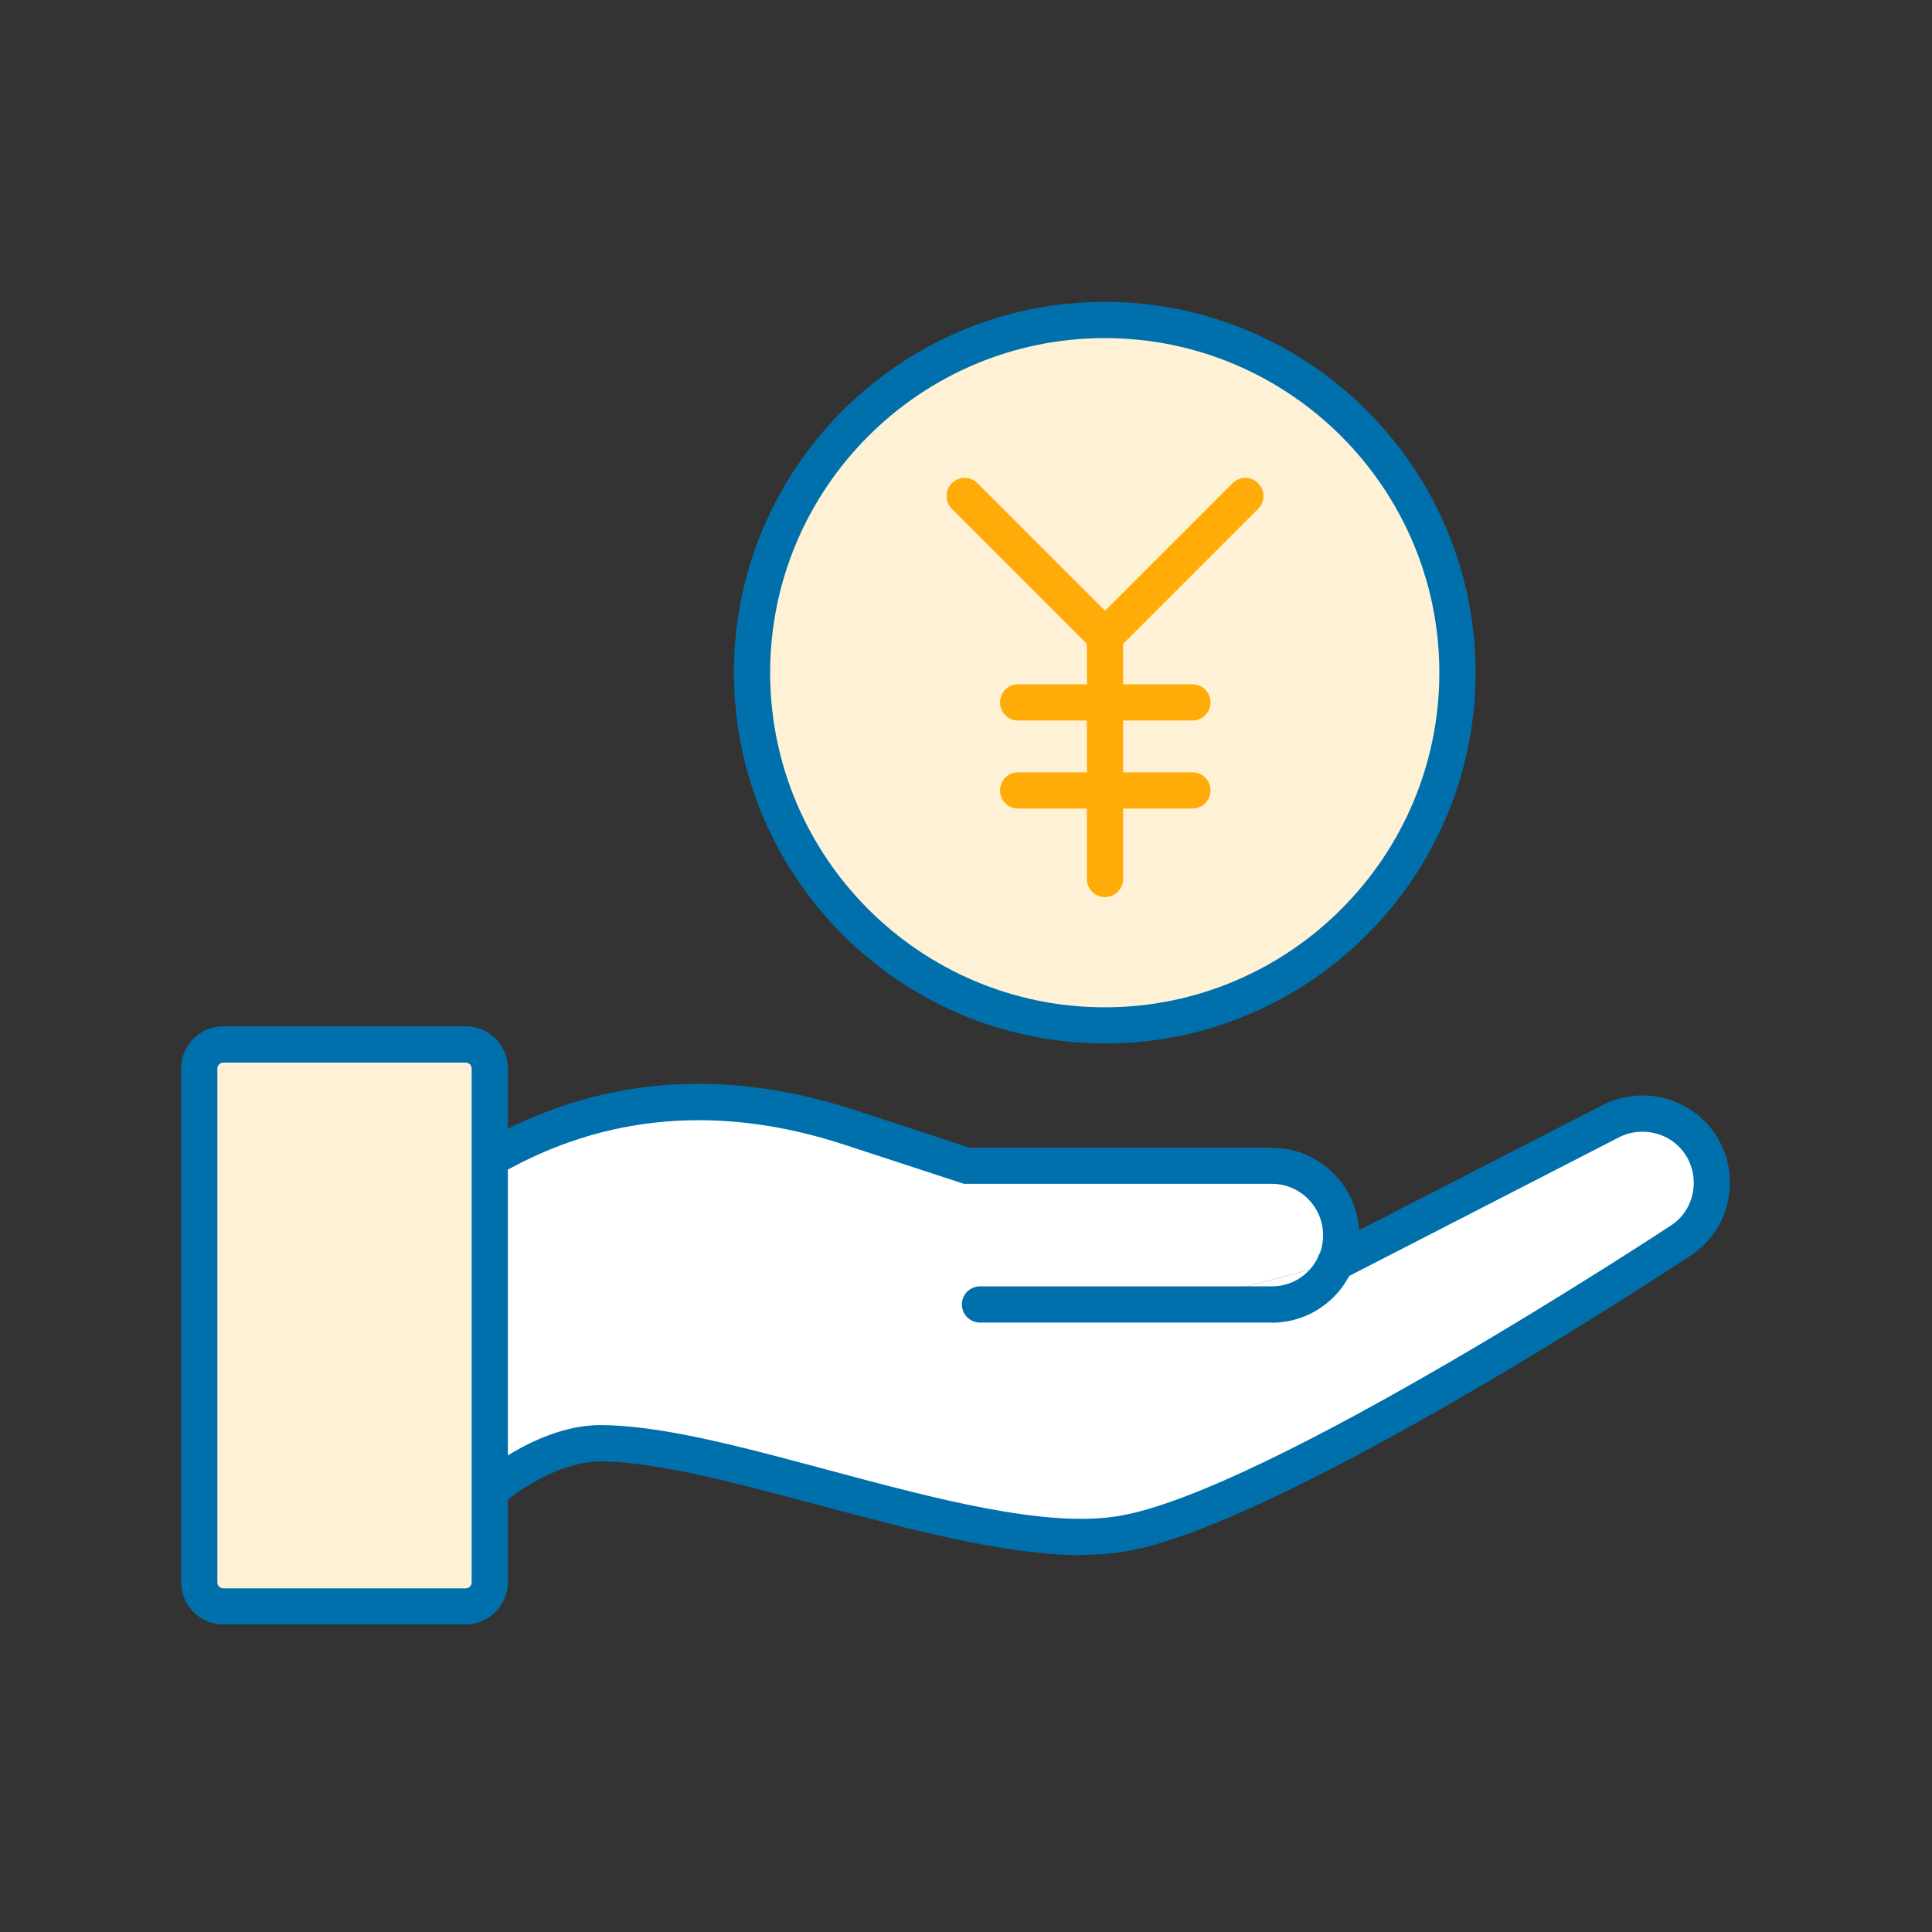 <svg width="160" height="160" viewBox="0 0 160 160" fill="none" xmlns="http://www.w3.org/2000/svg">
<rect x="0" y="0" width="160" height="160" fill="#333333" stroke="none"/>
<g clip-path="url(#clip0_7_1218)">
<path d="M41.22 95.89V122.92L46.55 119.29L71.84 124.15L102.07 103.26L41.22 95.89Z" fill="white"/>
<path d="M139.39 93.31C142.6 95.63 142.56 100.43 139.3 102.69C139.3 102.69 105.64 124.95 92.88 127.04C82.65 128.73 64.67 121.24 53.18 119.77L97.58 108.03H105.33C106.91 108.03 108.35 107.39 109.39 106.35C109.89 105.85 110.3 105.25 110.59 104.59L133.6 92.77C134.37 92.41 135.2 92.23 136.03 92.23C137.21 92.23 138.39 92.6 139.39 93.31Z" fill="white"/>
<path d="M111.07 102.29C111.07 103.11 110.9 103.89 110.59 104.59L97.58 108.03H81.16L40.72 95.89C50.11 90.51 60.15 90.01 70.43 93.38L80.07 96.54H105.33C108.5 96.54 111.07 99.12 111.07 102.29Z" fill="white"/>
<path d="M97.58 108.03L110.59 104.59C110.3 105.25 109.89 105.85 109.39 106.35C108.35 107.39 106.91 108.03 105.33 108.03H97.58Z" fill="white"/>
<path d="M53.18 119.77L41.22 122.93C41.22 122.93 45.39 119.52 49.72 119.52C50.79 119.52 51.95 119.61 53.18 119.77Z" fill="white"/>
<path d="M89.58 128.79C83.29 128.79 75.41 126.68 67.75 124.63C62.33 123.18 57.21 121.81 52.99 121.27C51.78 121.11 50.68 121.03 49.72 121.03C45.99 121.03 42.21 124.07 42.17 124.1C41.53 124.62 40.58 124.53 40.06 123.88C39.54 123.24 39.63 122.3 40.27 121.77C40.46 121.62 44.91 118.02 49.72 118.02C50.82 118.02 52.02 118.11 53.37 118.28C57.79 118.84 63 120.24 68.52 121.72C77.39 124.1 86.57 126.56 92.63 125.55C104.93 123.53 138.13 101.65 138.47 101.43C139.59 100.65 140.25 99.4 140.27 98C140.28 96.6 139.64 95.33 138.51 94.51C137.28 93.63 135.59 93.48 134.23 94.11L111.27 105.91C110.53 106.29 109.63 106 109.25 105.26C108.87 104.52 109.16 103.62 109.9 103.24L132.91 91.42C135.36 90.27 138.14 90.57 140.25 92.07C142.19 93.47 143.29 95.64 143.26 98.02C143.24 100.4 142.1 102.54 140.14 103.9C138.73 104.83 106.04 126.38 93.11 128.5C92 128.68 90.81 128.77 89.57 128.77L89.58 128.79Z" fill="#0070AC"/>
<path d="M105.33 109.53H81.16C80.33 109.53 79.66 108.86 79.66 108.03C79.66 107.2 80.33 106.53 81.16 106.53H105.33C106.46 106.53 107.53 106.09 108.33 105.29C108.7 104.92 109 104.47 109.22 103.99C109.46 103.46 109.57 102.89 109.57 102.29C109.57 99.95 107.67 98.04 105.33 98.04H79.83L69.96 94.81C59.69 91.44 50.1 92.25 41.46 97.2C40.74 97.61 39.82 97.36 39.41 96.64C39 95.92 39.25 95 39.97 94.59C49.38 89.2 59.78 88.31 70.89 91.96L80.3 95.05H105.32C109.31 95.05 112.56 98.3 112.56 102.3C112.56 103.32 112.36 104.3 111.95 105.21C111.59 106.04 111.08 106.79 110.44 107.42C109.07 108.79 107.25 109.54 105.32 109.54L105.33 109.53Z" fill="#0070AC"/>
<path d="M38.56 86.5H18.5C17.395 86.5 16.5 87.395 16.5 88.5V131.04C16.5 132.145 17.395 133.04 18.5 133.04H38.56C39.665 133.04 40.56 132.145 40.56 131.04V88.5C40.56 87.395 39.665 86.5 38.56 86.5Z" fill="#FFF1D6"/>
<path d="M38.56 134.53H18.5C16.57 134.53 15 132.96 15 131.03V88.49C15 86.56 16.57 84.99 18.5 84.99H38.56C40.49 84.99 42.06 86.56 42.06 88.49V131.03C42.06 132.96 40.49 134.53 38.56 134.53ZM18.5 88C18.22 88 18 88.22 18 88.5V131.04C18 131.32 18.22 131.54 18.5 131.54H38.56C38.84 131.54 39.06 131.32 39.06 131.04V88.5C39.06 88.22 38.84 88 38.56 88H18.5Z" fill="#0070AC"/>
<path d="M91.49 84.92C107.622 84.92 120.7 71.842 120.7 55.71C120.7 39.578 107.622 26.5 91.49 26.5C75.358 26.5 62.28 39.578 62.28 55.71C62.28 71.842 75.358 84.92 91.49 84.92Z" fill="#FFF1D6"/>
<path d="M91.49 86.41C74.56 86.41 60.78 72.64 60.78 55.7C60.78 38.76 74.56 25 91.49 25C108.42 25 122.2 38.77 122.2 55.71C122.2 72.65 108.43 86.42 91.49 86.42V86.41ZM91.49 28C76.21 28 63.78 40.43 63.78 55.71C63.78 70.99 76.21 83.42 91.49 83.42C106.77 83.42 119.2 70.99 119.2 55.71C119.2 40.43 106.77 28 91.49 28Z" fill="#0070AC"/>
<path d="M91.51 54.82L78.83 42.14C78.24 41.55 78.24 40.6 78.83 40.02C79.42 39.43 80.37 39.43 80.95 40.02L91.51 50.58L102.07 40.02C102.66 39.43 103.61 39.43 104.19 40.02C104.78 40.61 104.78 41.56 104.19 42.14L91.51 54.82Z" fill="#FFAB08"/>
<path d="M91.51 74.29C90.68 74.29 90.01 73.62 90.01 72.79V52.7C90.01 51.87 90.68 51.2 91.51 51.2C92.34 51.2 93.01 51.87 93.01 52.7V72.79C93.01 73.62 92.34 74.29 91.51 74.29Z" fill="#FFAB08"/>
<path d="M98.75 59.67H84.32C83.49 59.67 82.82 59 82.82 58.17C82.82 57.34 83.49 56.67 84.32 56.67H98.75C99.58 56.67 100.25 57.34 100.25 58.17C100.25 59 99.58 59.67 98.75 59.67Z" fill="#FFAB08"/>
<path d="M98.75 66.96H84.32C83.49 66.96 82.82 66.29 82.82 65.46C82.82 64.63 83.49 63.96 84.32 63.96H98.75C99.58 63.96 100.25 64.63 100.25 65.46C100.25 66.29 99.58 66.96 98.75 66.96Z" fill="#FFAB08"/>
</g>
<defs>
<clipPath id="clip0_7_1218">
<rect width="128.27" height="109.53" fill="white" transform="translate(15 25)"/>
</clipPath>
</defs>
</svg>
